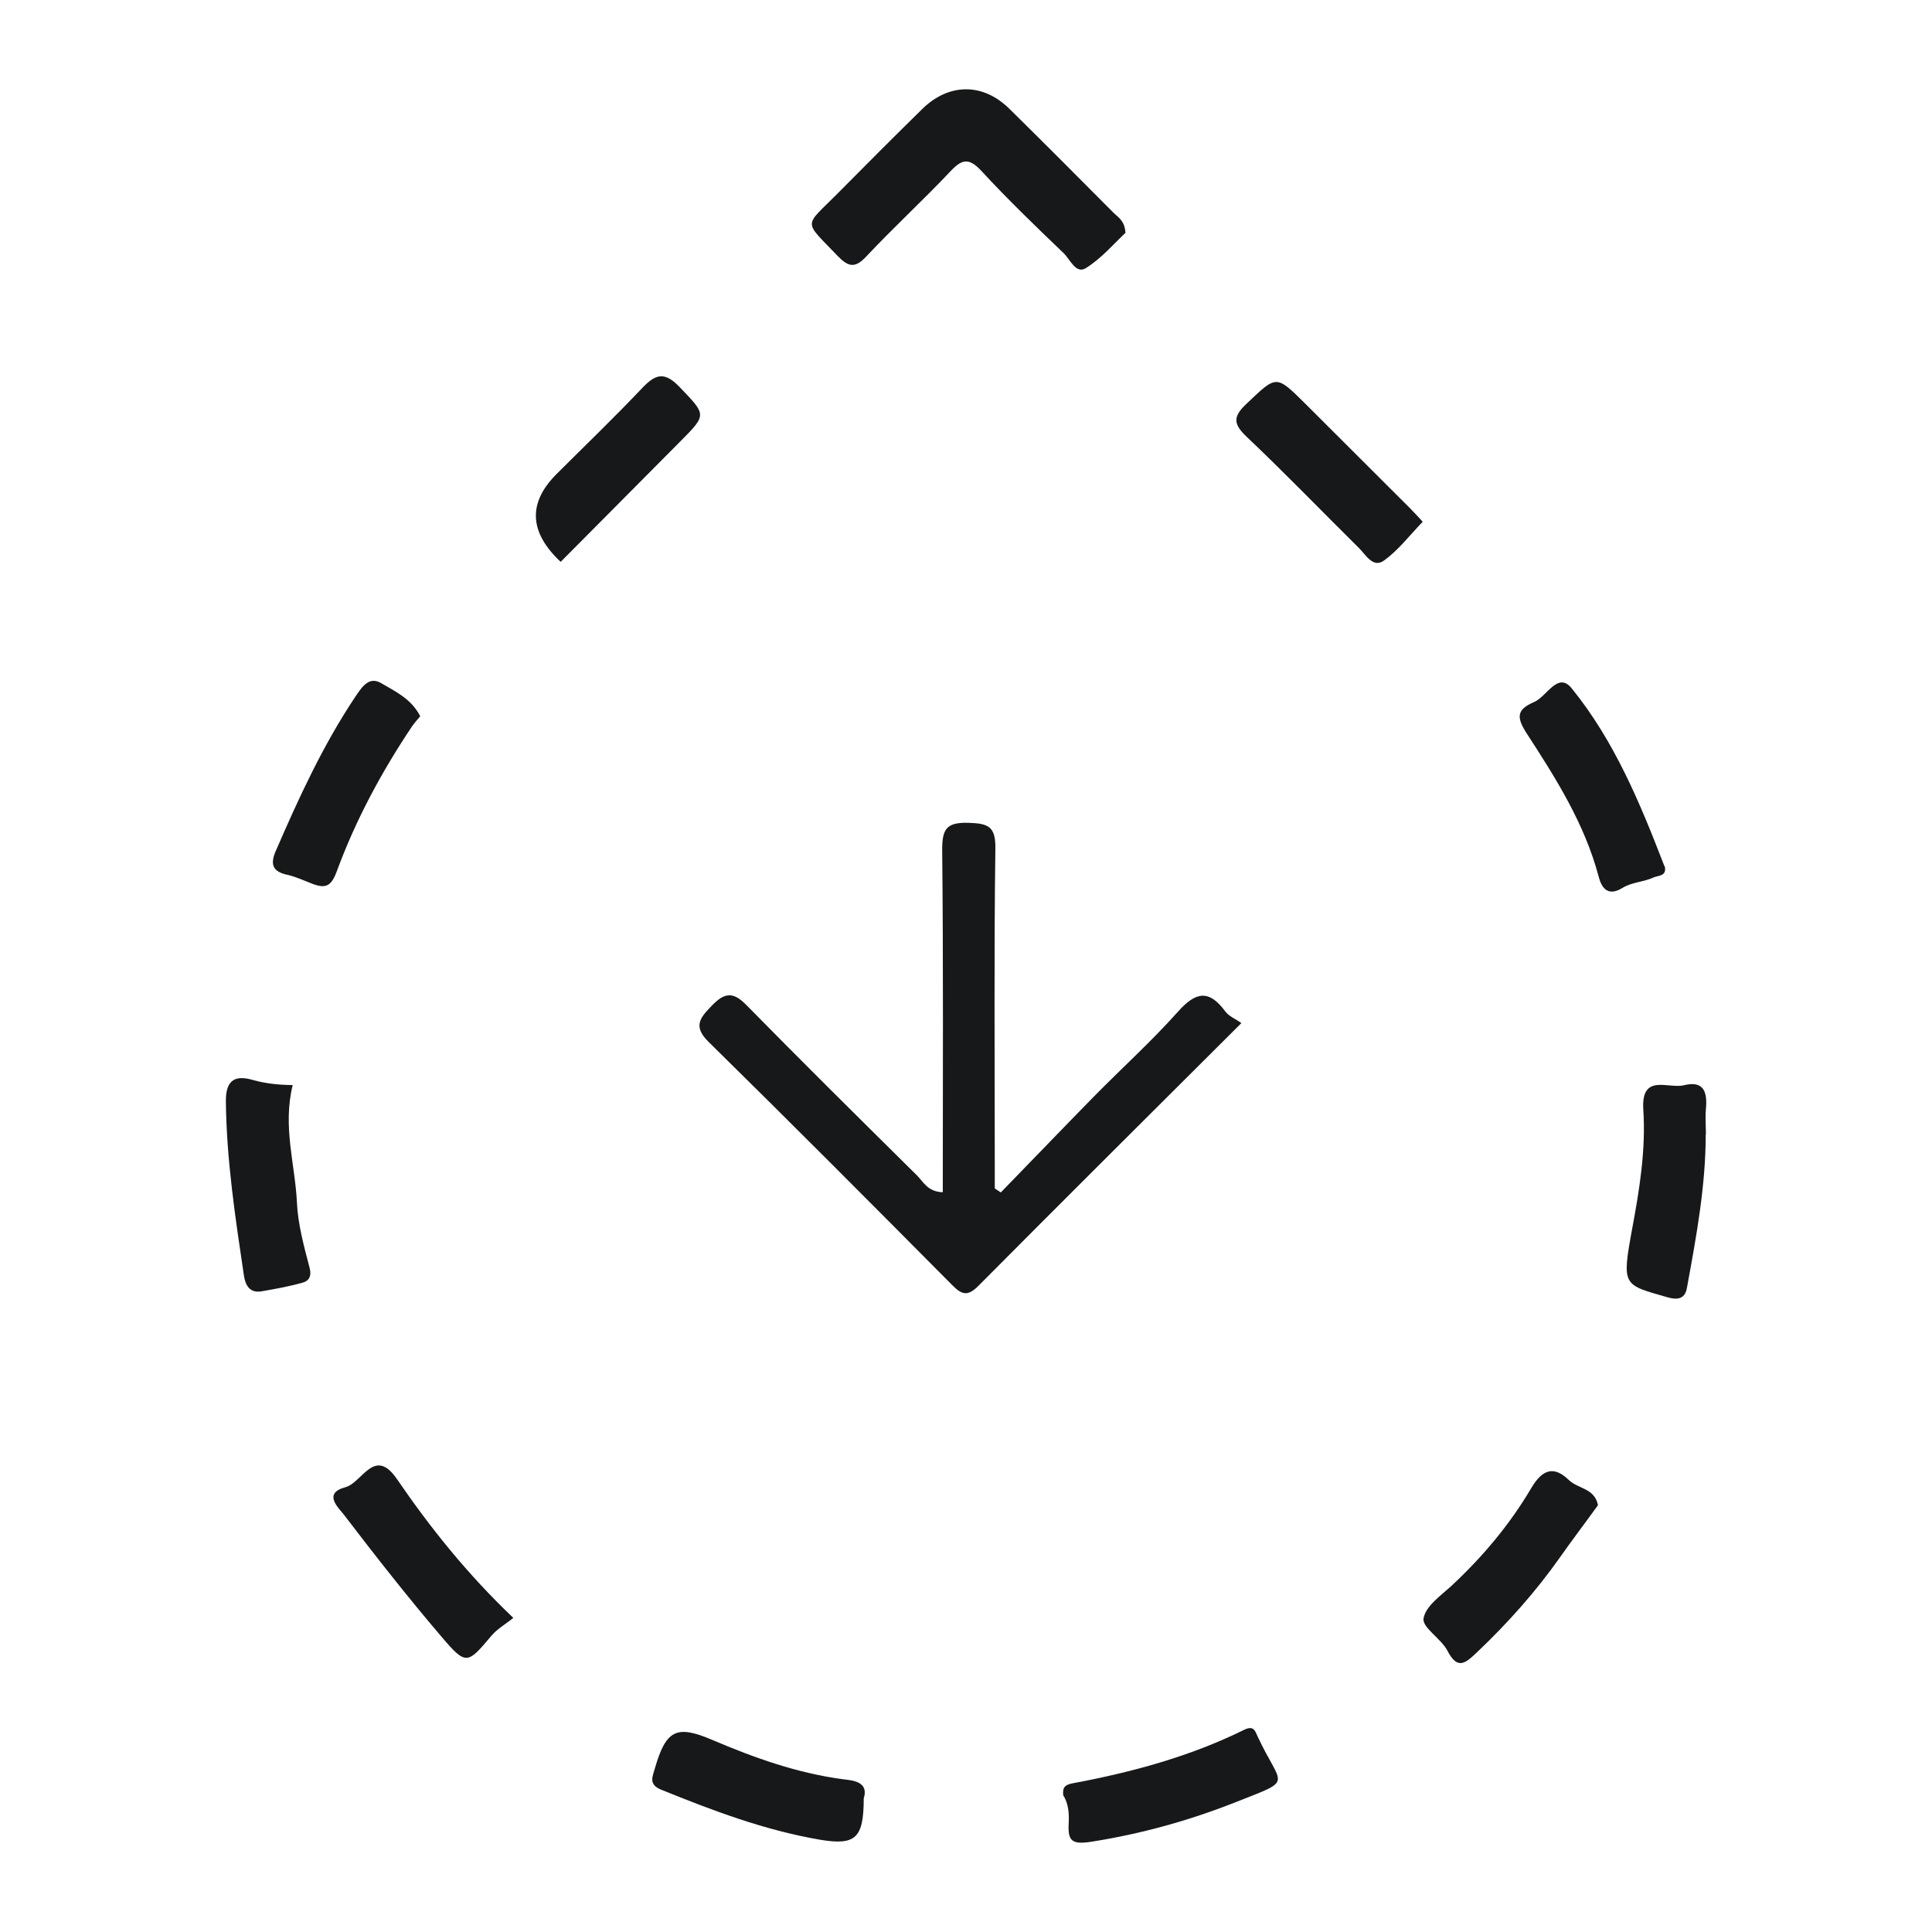 <svg width="80" height="80" viewBox="0 0 80 80" fill="none" xmlns="http://www.w3.org/2000/svg">
<g clip-path="url(#clip0_1773_15793)">
<path d="M39.039 49.359C39.039 44.582 39.064 39.888 39.014 35.185C39.014 34.329 39.189 34.047 40.095 34.071C40.917 34.096 41.233 34.213 41.216 35.143C41.158 39.447 41.191 43.759 41.191 48.072V49.21C41.275 49.268 41.358 49.318 41.441 49.376C42.737 48.047 44.025 46.701 45.321 45.38C46.476 44.208 47.706 43.095 48.794 41.873C49.525 41.059 50.065 40.976 50.73 41.873C50.879 42.081 51.162 42.189 51.403 42.364C47.689 46.069 44.099 49.634 40.535 53.223C40.086 53.68 39.845 53.639 39.422 53.206C36.082 49.841 32.733 46.476 29.352 43.153C28.678 42.496 28.986 42.148 29.476 41.641C29.991 41.109 30.349 41.042 30.905 41.616C33.24 43.992 35.608 46.335 37.976 48.678C38.233 48.936 38.408 49.335 39.014 49.368L39.039 49.359Z" fill="#161819"/>
<path d="M46.61 9.635C46.128 10.084 45.613 10.699 44.957 11.106C44.55 11.355 44.309 10.74 44.043 10.483C42.88 9.369 41.725 8.256 40.636 7.076C40.121 6.52 39.83 6.586 39.349 7.101C38.218 8.298 37.005 9.411 35.875 10.616C35.402 11.123 35.128 11.056 34.679 10.591C33.242 9.087 33.283 9.428 34.687 8.007C35.85 6.835 37.005 5.672 38.185 4.517C39.282 3.437 40.686 3.42 41.783 4.492C43.237 5.921 44.674 7.367 46.112 8.813C46.295 8.996 46.569 9.129 46.602 9.635H46.61Z" fill="#161819"/>
<path d="M66.167 62.329C65.652 63.044 65.112 63.75 64.605 64.473C63.591 65.91 62.428 67.215 61.148 68.428C60.675 68.876 60.351 69.159 59.935 68.353C59.678 67.855 58.88 67.389 58.947 67.015C59.03 66.5 59.678 66.06 60.135 65.636C61.414 64.44 62.528 63.11 63.408 61.615C63.89 60.8 64.372 60.709 64.97 61.291C65.336 61.648 66.034 61.623 66.167 62.321V62.329Z" fill="#161819"/>
<path d="M68.944 35.931C68.994 36.289 68.637 36.255 68.479 36.33C68.072 36.521 67.565 36.53 67.191 36.762C66.535 37.169 66.302 36.704 66.194 36.289C65.613 34.103 64.424 32.226 63.22 30.373C62.779 29.692 62.804 29.376 63.527 29.068C64.051 28.844 64.508 27.789 65.081 28.503C66.842 30.672 67.906 33.239 68.903 35.823C68.919 35.857 68.936 35.89 68.953 35.931H68.944Z" fill="#161819"/>
<path d="M17.406 29.652C17.289 29.793 17.165 29.926 17.057 30.084C15.794 31.97 14.722 33.964 13.941 36.091C13.716 36.697 13.484 36.797 12.96 36.606C12.611 36.473 12.262 36.307 11.897 36.224C11.274 36.091 11.182 35.775 11.423 35.227C12.379 33.025 13.376 30.848 14.722 28.837C15.021 28.389 15.303 28.006 15.785 28.289C16.367 28.63 17.032 28.937 17.397 29.652H17.406Z" fill="#161819"/>
<path d="M23.22 23.269C21.907 22.04 21.849 20.826 23.045 19.63C24.234 18.442 25.455 17.27 26.61 16.049C27.158 15.476 27.524 15.393 28.122 16.007C29.252 17.187 29.285 17.154 28.172 18.276C26.518 19.937 24.865 21.608 23.212 23.269H23.22Z" fill="#161819"/>
<path d="M58.907 21.608C58.359 22.181 57.902 22.779 57.32 23.203C56.863 23.544 56.564 22.987 56.282 22.704C54.728 21.167 53.208 19.589 51.62 18.085C51.072 17.561 51.039 17.262 51.612 16.722C52.858 15.542 52.825 15.501 54.03 16.697C55.467 18.134 56.905 19.564 58.342 21.001C58.533 21.192 58.708 21.383 58.916 21.608H58.907Z" fill="#161819"/>
<path d="M35.766 74.484C35.758 76.104 35.442 76.428 33.955 76.179C31.67 75.788 29.51 74.974 27.366 74.102C26.834 73.886 27.034 73.537 27.108 73.254C27.574 71.642 27.989 71.401 29.501 72.049C31.238 72.789 32.983 73.412 34.869 73.67C35.218 73.72 36.015 73.728 35.758 74.492L35.766 74.484Z" fill="#161819"/>
<path d="M21.252 66.998C20.928 67.256 20.579 67.455 20.338 67.746C19.358 68.909 19.3 68.968 18.294 67.788C16.89 66.143 15.552 64.439 14.239 62.719C14.032 62.445 13.342 61.839 14.306 61.581C14.996 61.398 15.502 59.886 16.433 61.24C17.821 63.268 19.349 65.179 21.26 66.998H21.252Z" fill="#161819"/>
<path d="M12.12 44.931C11.696 46.65 12.22 48.212 12.295 49.791C12.336 50.697 12.585 51.602 12.818 52.491C12.918 52.865 12.777 53.048 12.519 53.115C11.962 53.272 11.397 53.372 10.824 53.472C10.342 53.555 10.159 53.214 10.101 52.824C9.744 50.422 9.378 48.03 9.353 45.595C9.345 44.606 9.852 44.54 10.483 44.723C11.015 44.872 11.539 44.922 12.12 44.931Z" fill="#161819"/>
<path d="M70.63 46.974C70.63 49.068 70.256 51.12 69.882 53.164C69.832 53.438 69.807 53.937 69.059 53.721C67.206 53.189 67.148 53.272 67.58 50.904C67.888 49.259 68.154 47.614 68.046 45.952C67.946 44.423 69.076 45.096 69.724 44.938C70.563 44.731 70.704 45.229 70.638 45.927C70.605 46.276 70.638 46.633 70.638 46.982L70.63 46.974Z" fill="#161819"/>
<path d="M44.027 74.343C43.985 73.994 44.118 73.903 44.409 73.844C46.86 73.387 49.261 72.739 51.505 71.634C51.92 71.427 51.97 71.676 52.078 71.908C53.067 74.035 53.615 73.653 51.164 74.625C49.228 75.39 47.251 75.938 45.19 76.262C44.359 76.395 44.218 76.204 44.251 75.523C44.276 75.091 44.243 74.675 44.027 74.343Z" fill="#161819"/>
</g>
<defs>
<clipPath id="clip0_1773_15793">
<rect width="61.294" height="72.61" fill="white" transform="translate(9.353 3.695)"/>
</clipPath>
</defs>
</svg>
